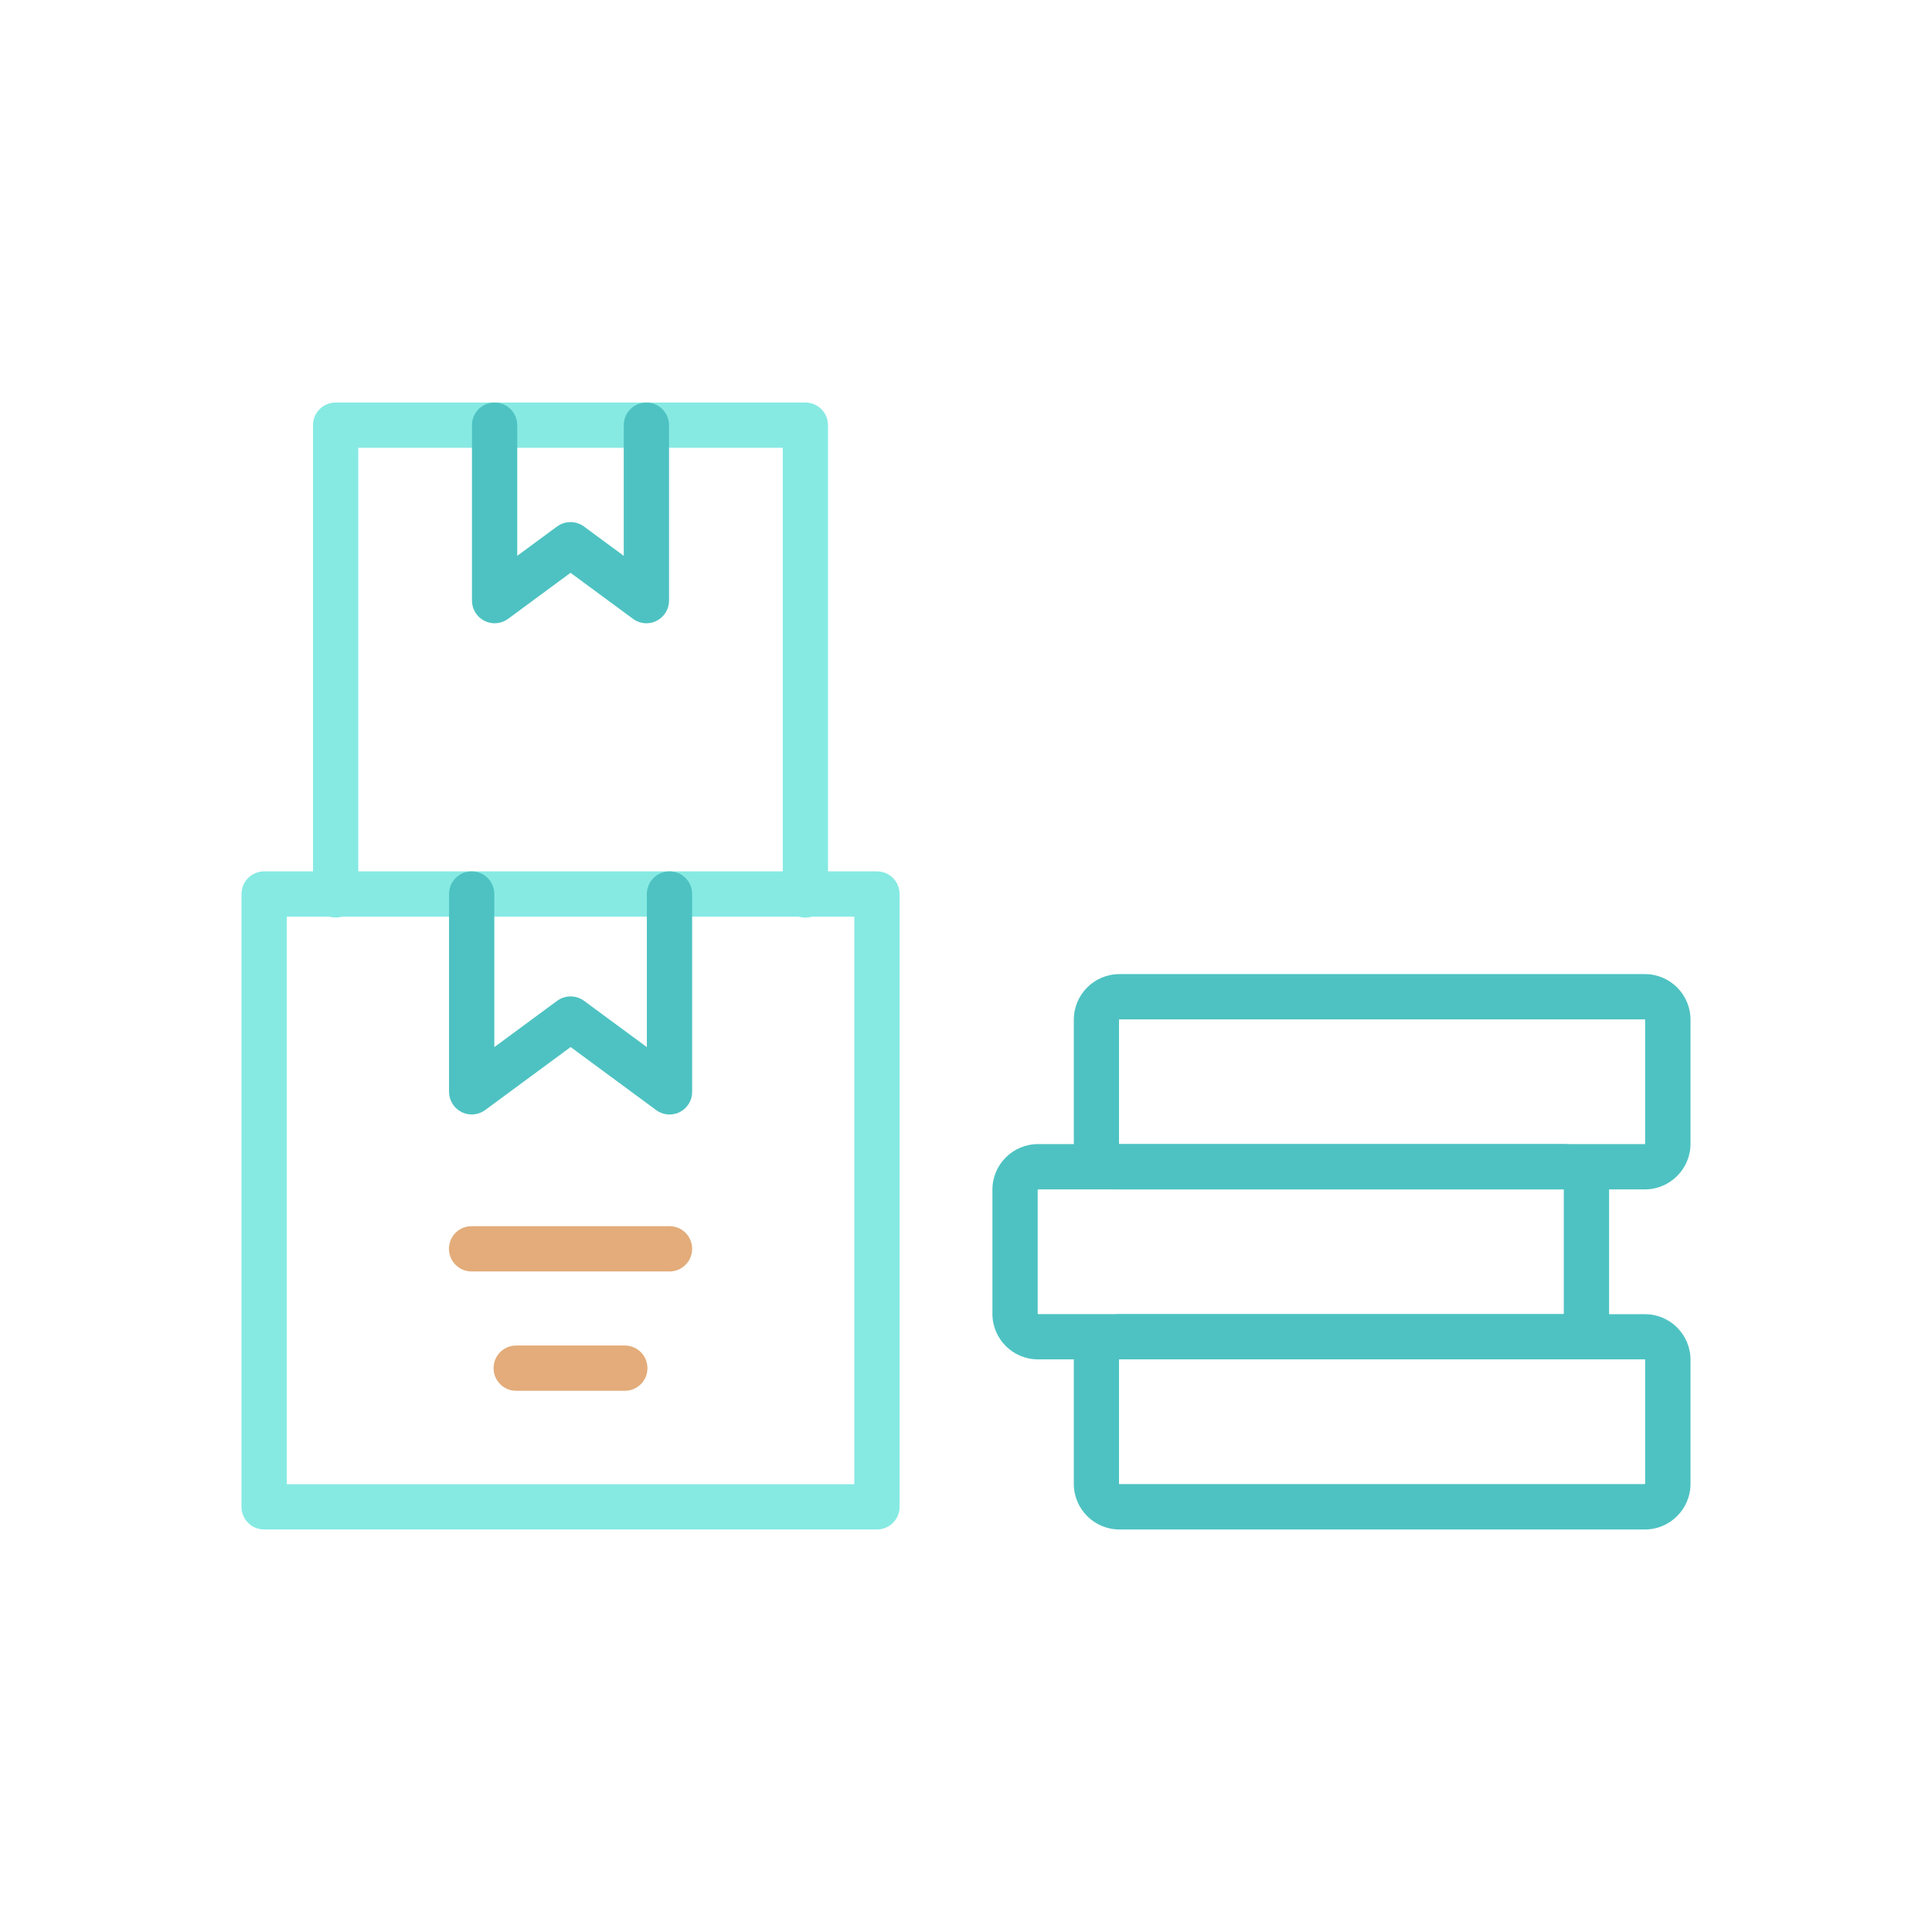 <?xml version="1.0" encoding="utf-8"?>
<!-- Generator: Adobe Illustrator 22.1.0, SVG Export Plug-In . SVG Version: 6.00 Build 0)  -->
<svg version="1.1" id="Layer_1" xmlns="http://www.w3.org/2000/svg" xmlns:xlink="http://www.w3.org/1999/xlink" x="0px" y="0px"
	 viewBox="0 0 2048 2048" style="enable-background:new 0 0 2048 2048;" xml:space="preserve">
<style type="text/css">
	.st0{fill:#86EAE3;}
	.st1{fill:#4EC2C2;}
	.st2{fill:#E3AC7A;}
</style>
<g>
	<g>
		<g>
			<g>
				<g>
					<g>
						<path class="st0" d="M929.6,1621.3H280c-13.3,0-24-10.7-24-24V947.7c0-13.3,10.7-24,24-24h649.6c13.3,0,24,10.7,24,24v649.6
							C953.6,1610.5,942.9,1621.3,929.6,1621.3L929.6,1621.3z M304,1573.3h601.6V971.7H304V1573.3z"/>
					</g>
					<g>
						<path class="st1" d="M709.7,1181.4c-5,0-10-1.6-14.2-4.7l-90.6-66.8l-90.6,66.8c-7.3,5.4-17,6.2-25.1,2.1
							c-8.1-4.1-13.2-12.4-13.2-21.4V947.7c0-13.3,10.7-24,24-24s24,10.7,24,24v162.3l66.6-49.1c8.5-6.2,20-6.2,28.5,0l66.6,49.1
							V947.7c0-13.3,10.7-24,24-24c13.3,0,24,10.7,24,24v209.8c0,9.1-5.1,17.3-13.2,21.4C717.1,1180.6,713.4,1181.4,709.7,1181.4z"
							/>
					</g>
				</g>
				<g>
					<g>
						<path class="st2" d="M709.7,1347.8H499.9c-13.3,0-24-10.7-24-24s10.7-24,24-24h209.8c13.3,0,24,10.7,24,24
							S722.9,1347.8,709.7,1347.8z"/>
					</g>
					<g>
						<path class="st2" d="M662.4,1474.3H547.2c-13.3,0-24-10.7-24-24s10.7-24,24-24h115.1c13.3,0,24,10.7,24,24
							C686.4,1463.5,675.6,1474.3,662.4,1474.3z"/>
					</g>
				</g>
			</g>
			<g>
				<g>
					<g>
						<path class="st0" d="M853.8,972.7c-13.3,0-24-10.7-24-24V474.7H379.8v473.9c0,13.3-10.7,24-24,24s-24-10.7-24-24V450.7
							c0-13.3,10.7-24,24-24h497.9c13.3,0,24,10.7,24,24v497.9C877.8,961.9,867,972.7,853.8,972.7z"/>
					</g>
					<g>
						<path class="st1" d="M685.2,660.7c-5,0-10-1.6-14.2-4.7l-66.2-48.8L538.6,656c-7.3,5.4-17,6.2-25.1,2.1
							c-8.1-4.1-13.2-12.4-13.2-21.4l0-186c0-13.3,10.7-24,24-24c13.3,0,24,10.7,24,24v138.5l42.2-31.1c8.5-6.2,20-6.2,28.5,0
							l42.2,31.1V450.7c0-13.3,10.7-24,24-24s24,10.7,24,24v186c0,9.1-5.1,17.3-13.2,21.4C692.6,659.9,688.9,660.7,685.2,660.7z"/>
					</g>
				</g>
			</g>
		</g>
		<g>
			<g>
				<g>
					<g>
						<g>
							<path class="st1" d="M1657.4,1441h-557.1c-26.7,0-48.3-21.7-48.3-48.3v-131.6c0-26.7,21.7-48.3,48.3-48.3l557.1,0
								c26.7,0,48.3,21.7,48.3,48.3v131.6C1705.8,1419.3,1684.1,1441,1657.4,1441L1657.4,1441z M1100.3,1260.8
								c-0.2,0-0.3,0.2-0.3,0.3v131.6c0,0.2,0.2,0.3,0.3,0.3l557.1,0c0.2,0,0.3-0.2,0.3-0.3v-131.6c0-0.2-0.2-0.3-0.3-0.3
								L1100.3,1260.8z"/>
						</g>
						<g>
							<path class="st1" d="M1743.7,1621.3h-557.1c-26.7,0-48.3-21.7-48.3-48.3v-131.6c0-26.7,21.7-48.3,48.3-48.3l557.1,0
								c26.7,0,48.3,21.7,48.3,48.3v131.6C1792,1599.6,1770.3,1621.3,1743.7,1621.3L1743.7,1621.3z M1186.5,1441
								c-0.2,0-0.3,0.2-0.3,0.3v131.6c0,0.2,0.2,0.3,0.3,0.3l557.1,0c0.2,0,0.3-0.2,0.3-0.3v-131.6c0-0.2-0.2-0.3-0.3-0.3
								L1186.5,1441z"/>
						</g>
					</g>
				</g>
				<g>
					<g>
						<g>
							<path class="st1" d="M1743.7,1260.8h-557.1c-26.7,0-48.3-21.7-48.3-48.3v-131.6c0-26.7,21.7-48.3,48.3-48.3l557.1,0
								c26.7,0,48.3,21.7,48.3,48.3v131.6C1792,1239.1,1770.3,1260.8,1743.7,1260.8L1743.7,1260.8z M1186.5,1080.6
								c-0.2,0-0.3,0.2-0.3,0.3v131.6c0,0.2,0.2,0.3,0.3,0.3l557.1,0c0.2,0,0.3-0.2,0.3-0.3v-131.6c0-0.2-0.2-0.3-0.3-0.3
								L1186.5,1080.6z"/>
						</g>
					</g>
				</g>
			</g>
		</g>
	</g>
</g>
</svg>
